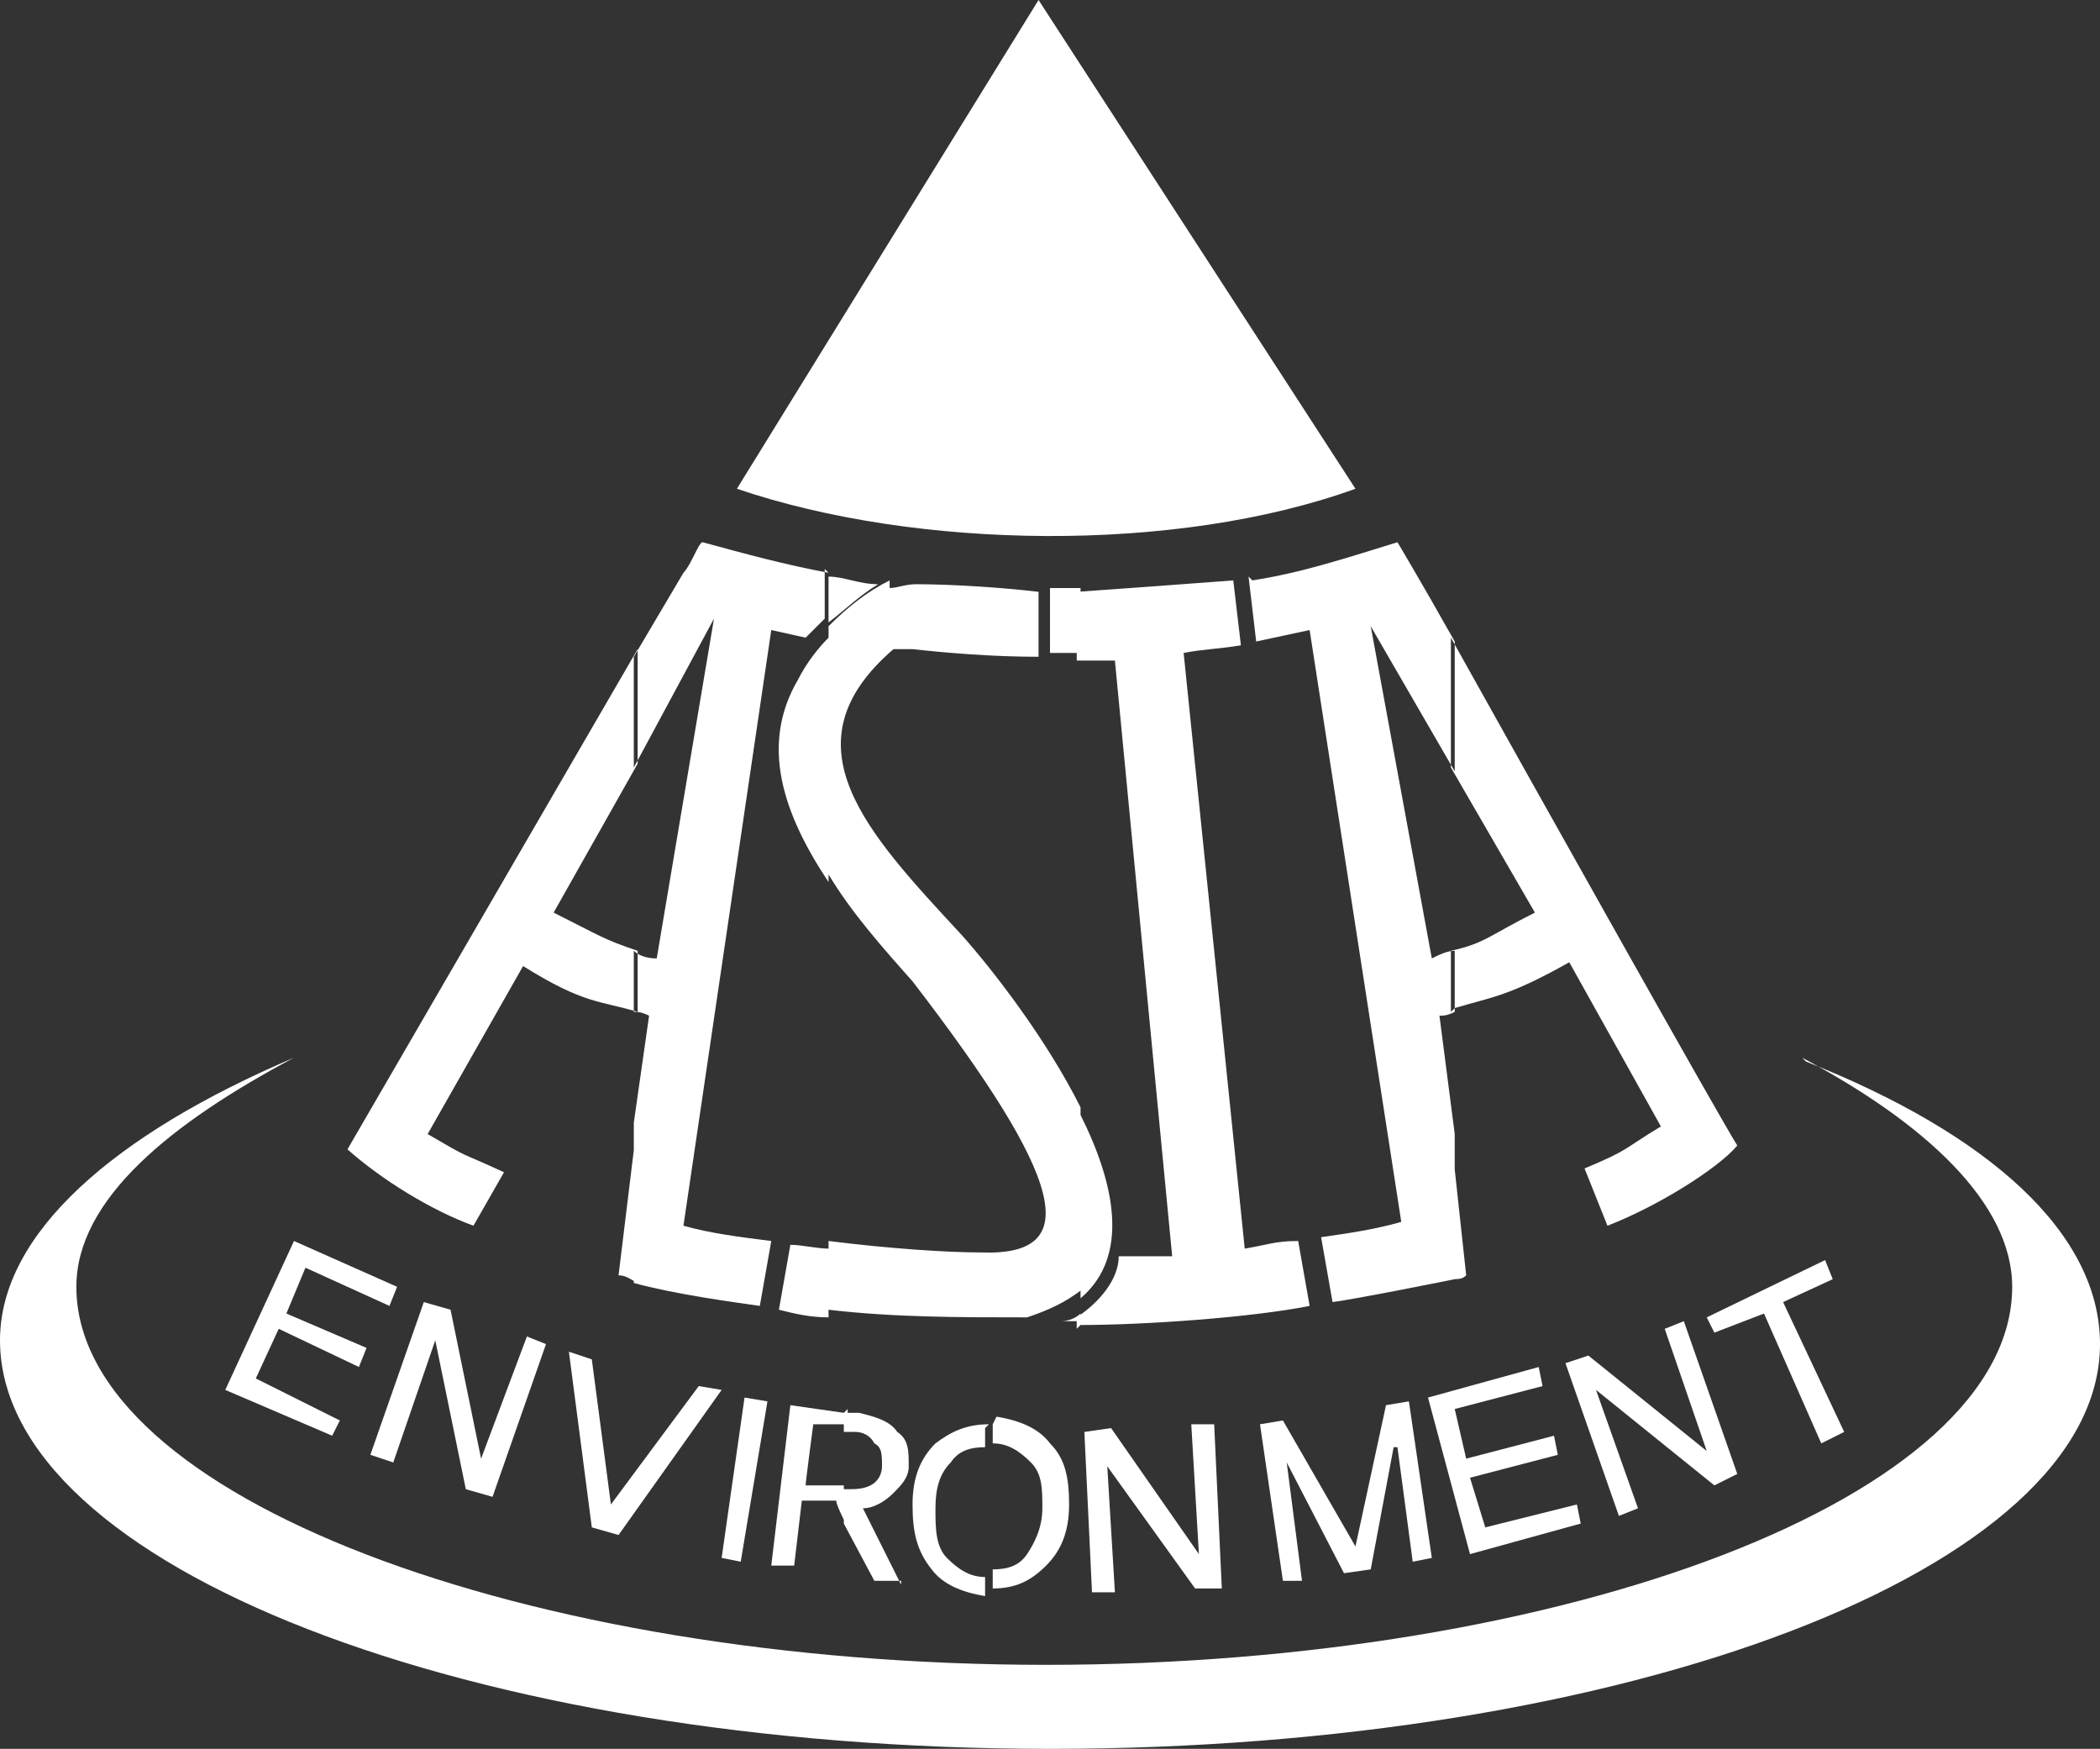 <?xml version="1.0" encoding="UTF-8"?>
<svg xmlns="http://www.w3.org/2000/svg" version="1.1" viewBox="0 0 55 45.8">
  <rect x="0" y="0" width="55" height="45.8" fill="#333333" stroke="none"/>
  <defs>
    <style>
      .cls-1 {
        fill: #fff;
      }
    </style>
  </defs>
  <!-- Generator: Adobe Illustrator 28.7.0, SVG Export Plug-In . SVG Version: 1.2.0 Build 136)  -->
  <g>
    <g id="_레이어_1" data-name="레이어_1">
      <path class="cls-1" d="M47.3,27.8c4.8,1.9,7.7,4.5,7.7,7.4,0,5.9-12.4,10.6-27.5,10.6C12.3,45.8,0,41,0,35.1,0,32.3,3,29.7,7.7,27.7c-3.2,1.7-5.7,3.7-5.7,6,0,5.5,11.8,9.9,25.4,9.9s25.3-4.4,25.3-9.9c0-2.2-2.3-4.3-5.5-6Z"/>
      <path class="cls-1" d="M26,37.3h0v.5h0c.4,0,.7.2,1,.5s.3.7.3,1.2c0,.5-.2.9-.4,1.2-.2.3-.5.4-.9.4v.5c.6,0,1-.2,1.4-.6.4-.4.6-.9.6-1.6,0-.7-.1-1.2-.5-1.6-.3-.4-.8-.6-1.4-.7ZM25.9,37.3c-.6,0-1,.2-1.4.5-.4.4-.6.9-.6,1.6,0,.7.1,1.2.5,1.7.3.4.8.6,1.4.7h0v-.5s0,0,0,0c-.4,0-.7-.2-1-.5s-.3-.8-.3-1.3c0-.5.1-.9.4-1.2.2-.3.5-.4.9-.4v-.5Z"/>
      <path class="cls-1" d="M23.6,41.5l-1-2c.3,0,.6-.2.8-.4.2-.2.4-.4.4-.7,0-.4,0-.7-.3-.9-.2-.3-.6-.4-1-.5h-.4s0,.5,0,.5h.3c.2,0,.4.1.5.3.2.1.2.3.2.6,0,.2-.1.4-.3.5-.2.1-.4.1-.6.1h-.1s0,.9,0,.9l.8,1.5h.7ZM22.1,37l-1.4-.2-.5,4.2h.6c0,0,.2-1.7.2-1.7h.9c0,.1.2.5.2.5v-.9h-1c0-.1.2-1.6.2-1.6h.9c0,.1,0-.4,0-.4Z"/>
      <polygon class="cls-1" points="32 41.6 31.8 37.3 31.2 37.3 31.4 40.7 29.1 37.4 28.4 37.5 28.6 41.7 29.2 41.7 29 38.4 31.3 41.6 32 41.6"/>
      <polygon class="cls-1" points="37.5 40.8 36.9 36.7 36.3 36.8 35.5 40.5 33.6 37.2 33 37.3 33.6 41.4 34.1 41.4 33.7 38.3 33.7 38.3 35.2 41.2 35.9 41.1 36.5 37.9 36.6 37.9 37 40.9 37.5 40.8"/>
      <polygon class="cls-1" points="41.4 39.9 41.3 39.4 38.9 40 38.5 38.7 40.8 38.1 40.7 37.6 38.4 38.2 38.1 36.9 40.4 36.3 40.3 35.8 37.4 36.6 38.5 40.7 41.4 39.9"/>
      <polygon class="cls-1" points="45.5 38.6 44.1 34.6 43.6 34.8 44.7 38 41.6 35.5 41 35.7 42.4 39.7 42.9 39.5 41.8 36.4 44.9 38.9 45.5 38.6"/>
      <polygon class="cls-1" points="19.4 40.9 20.1 36.7 19.5 36.6 18.9 40.8 19.4 40.9"/>
      <polygon class="cls-1" points="18.9 36.4 18.3 36.3 16 39.4 15.5 35.6 14.9 35.4 15.5 40 16.2 40.2 18.9 36.4"/>
      <polygon class="cls-1" points="12.9 39.2 14.3 35.2 13.8 35 12.6 38.2 11.8 34.3 11.1 34.1 9.7 38.1 10.3 38.3 11.4 35.1 12.2 39 12.9 39.2"/>
      <polygon class="cls-1" points="8.7 37.6 8.9 37.2 6.7 36.1 7.3 34.8 9.4 35.8 9.6 35.3 7.5 34.4 8 33.2 10.2 34.2 10.4 33.7 7.7 32.5 5.9 36.4 8.7 37.6"/>
      <polygon class="cls-1" points="48 33.5 47.8 33 44.7 34.5 44.9 34.9 46.2 34.4 47.7 37.8 48.3 37.5 46.7 34.1 48 33.5"/>
      <path class="cls-1" d="M27.2,0l8.3,12.8c-4.7,1.7-11.5,1.6-16.2,0L27.2,0Z"/>
      <path class="cls-1" d="M28.3,29.2c.9,1.8,1.3,3.7,0,4.8v-4.8h0ZM28.3,34.7c1.7,0,4.5-.2,6-.5l-.3-1.7c-.6,0-.8.1-1.4.2l-1.6-15.6c.5-.1.9-.1,1.5-.2l-.2-1.7c-1.3.1-2.7.2-4.1.3v1.8c.3,0,.7,0,1,0l1.5,15.6c-.6,0-.8,0-1.4,0,0,.6-.5,1.2-1.1,1.6v.3ZM23.3,15.4c.2,0,.4-.1.7-.1h0c1,0,2.4.1,3.2.2v1.7c-1.2,0-2.4-.1-3.3-.2-.2,0-.4,0-.5,0-2.9,2.5-.7,4.8,1.8,7.5.8.9,2.2,2.7,3.1,4.5v4.8c-.4.3-.8.5-1.4.7-1.8,0-3.5,0-5.2-.2v-1.8c1.6.2,3.1.3,4,.3,2.7.1,2.2-1.9-1.8-7.1-.8-.9-1.6-1.8-2.2-2.8v-6.5c.5-.5,1-.9,1.6-1.2h0ZM28.3,15.4c-.3,0-.5,0-.8,0v1.7c.3,0,.5,0,.8,0v-1.8h0ZM28.3,34.4c-.1.1-.3.2-.5.2.1,0,.3,0,.5,0v-.3h0ZM21.7,16.3c.4-.3.8-.7,1.3-1-.5,0-.9-.2-1.3-.2v1.3ZM21.7,34.5c-.5,0-.9-.1-1.3-.2l.3-1.7c.3,0,.7.1,1,.1v1.8h0ZM21.7,23.1c-1.2-1.8-1.8-3.6-.8-5.3.2-.4.5-.8.8-1.1v6.5h0ZM21.7,15c-1.1-.2-2.2-.5-3.3-.8-.1,0-.3.6-.5.8l-1.3,2.2v2.9l2.1-3.9-1.5,8.9c-.3,0-.5-.1-.6-.2v1.6c.1,0,.2,0,.4.1l-.4,2.8v4.2c1.1.3,2.6.5,3.3.6l.3-1.7c-.8-.1-1.6-.2-2.3-.4l2.3-15.6.9.2c.1-.1.3-.3.5-.5v-1.3ZM16.7,17.1v2.9l-2.2,3.9c1.2.6,1.3.7,2.2,1v1.6c-1-.3-1.4-.2-3-1.2l-2.5,4.4c1.2.7.7.4,2,1l-.8,1.4c-1.1-.4-2.4-1.2-3.3-2l7.6-13.1h0ZM16.7,29.3l-.5,4.1c.2,0,.3.1.5.2v-4.2Z"/>
      <path class="cls-1" d="M38,33.5c.2,0,.3,0,.4-.1l-.4-3.7v3.8h0ZM38,26.5v-1.6c.9-.2,1-.4,2.2-1l-2.2-3.8v-3.4c2.4,4.3,7,12.5,7.5,13.3-.5.6-2.1,1.6-3.4,2.1l-.6-1.5c1.2-.5,1-.5,2-1.1l-2.4-4.3c-1.6.9-2,.9-3,1.2ZM32.7,15.1l.2,1.7,1.4-.3,2.4,15.5c-.7.2-1.4.3-2.1.4l.3,1.7c.7-.1,2.2-.4,3.2-.6v-3.8l-.4-3.1c.1,0,.2,0,.4-.1v-1.6c-.2,0-.4.1-.6.2l-1.6-8.7,2.2,3.8v-3.4c-.9-1.6-1.5-2.6-1.5-2.6-1.3.4-2.5.8-3.8,1Z"/>
    </g>
  </g>
</svg>